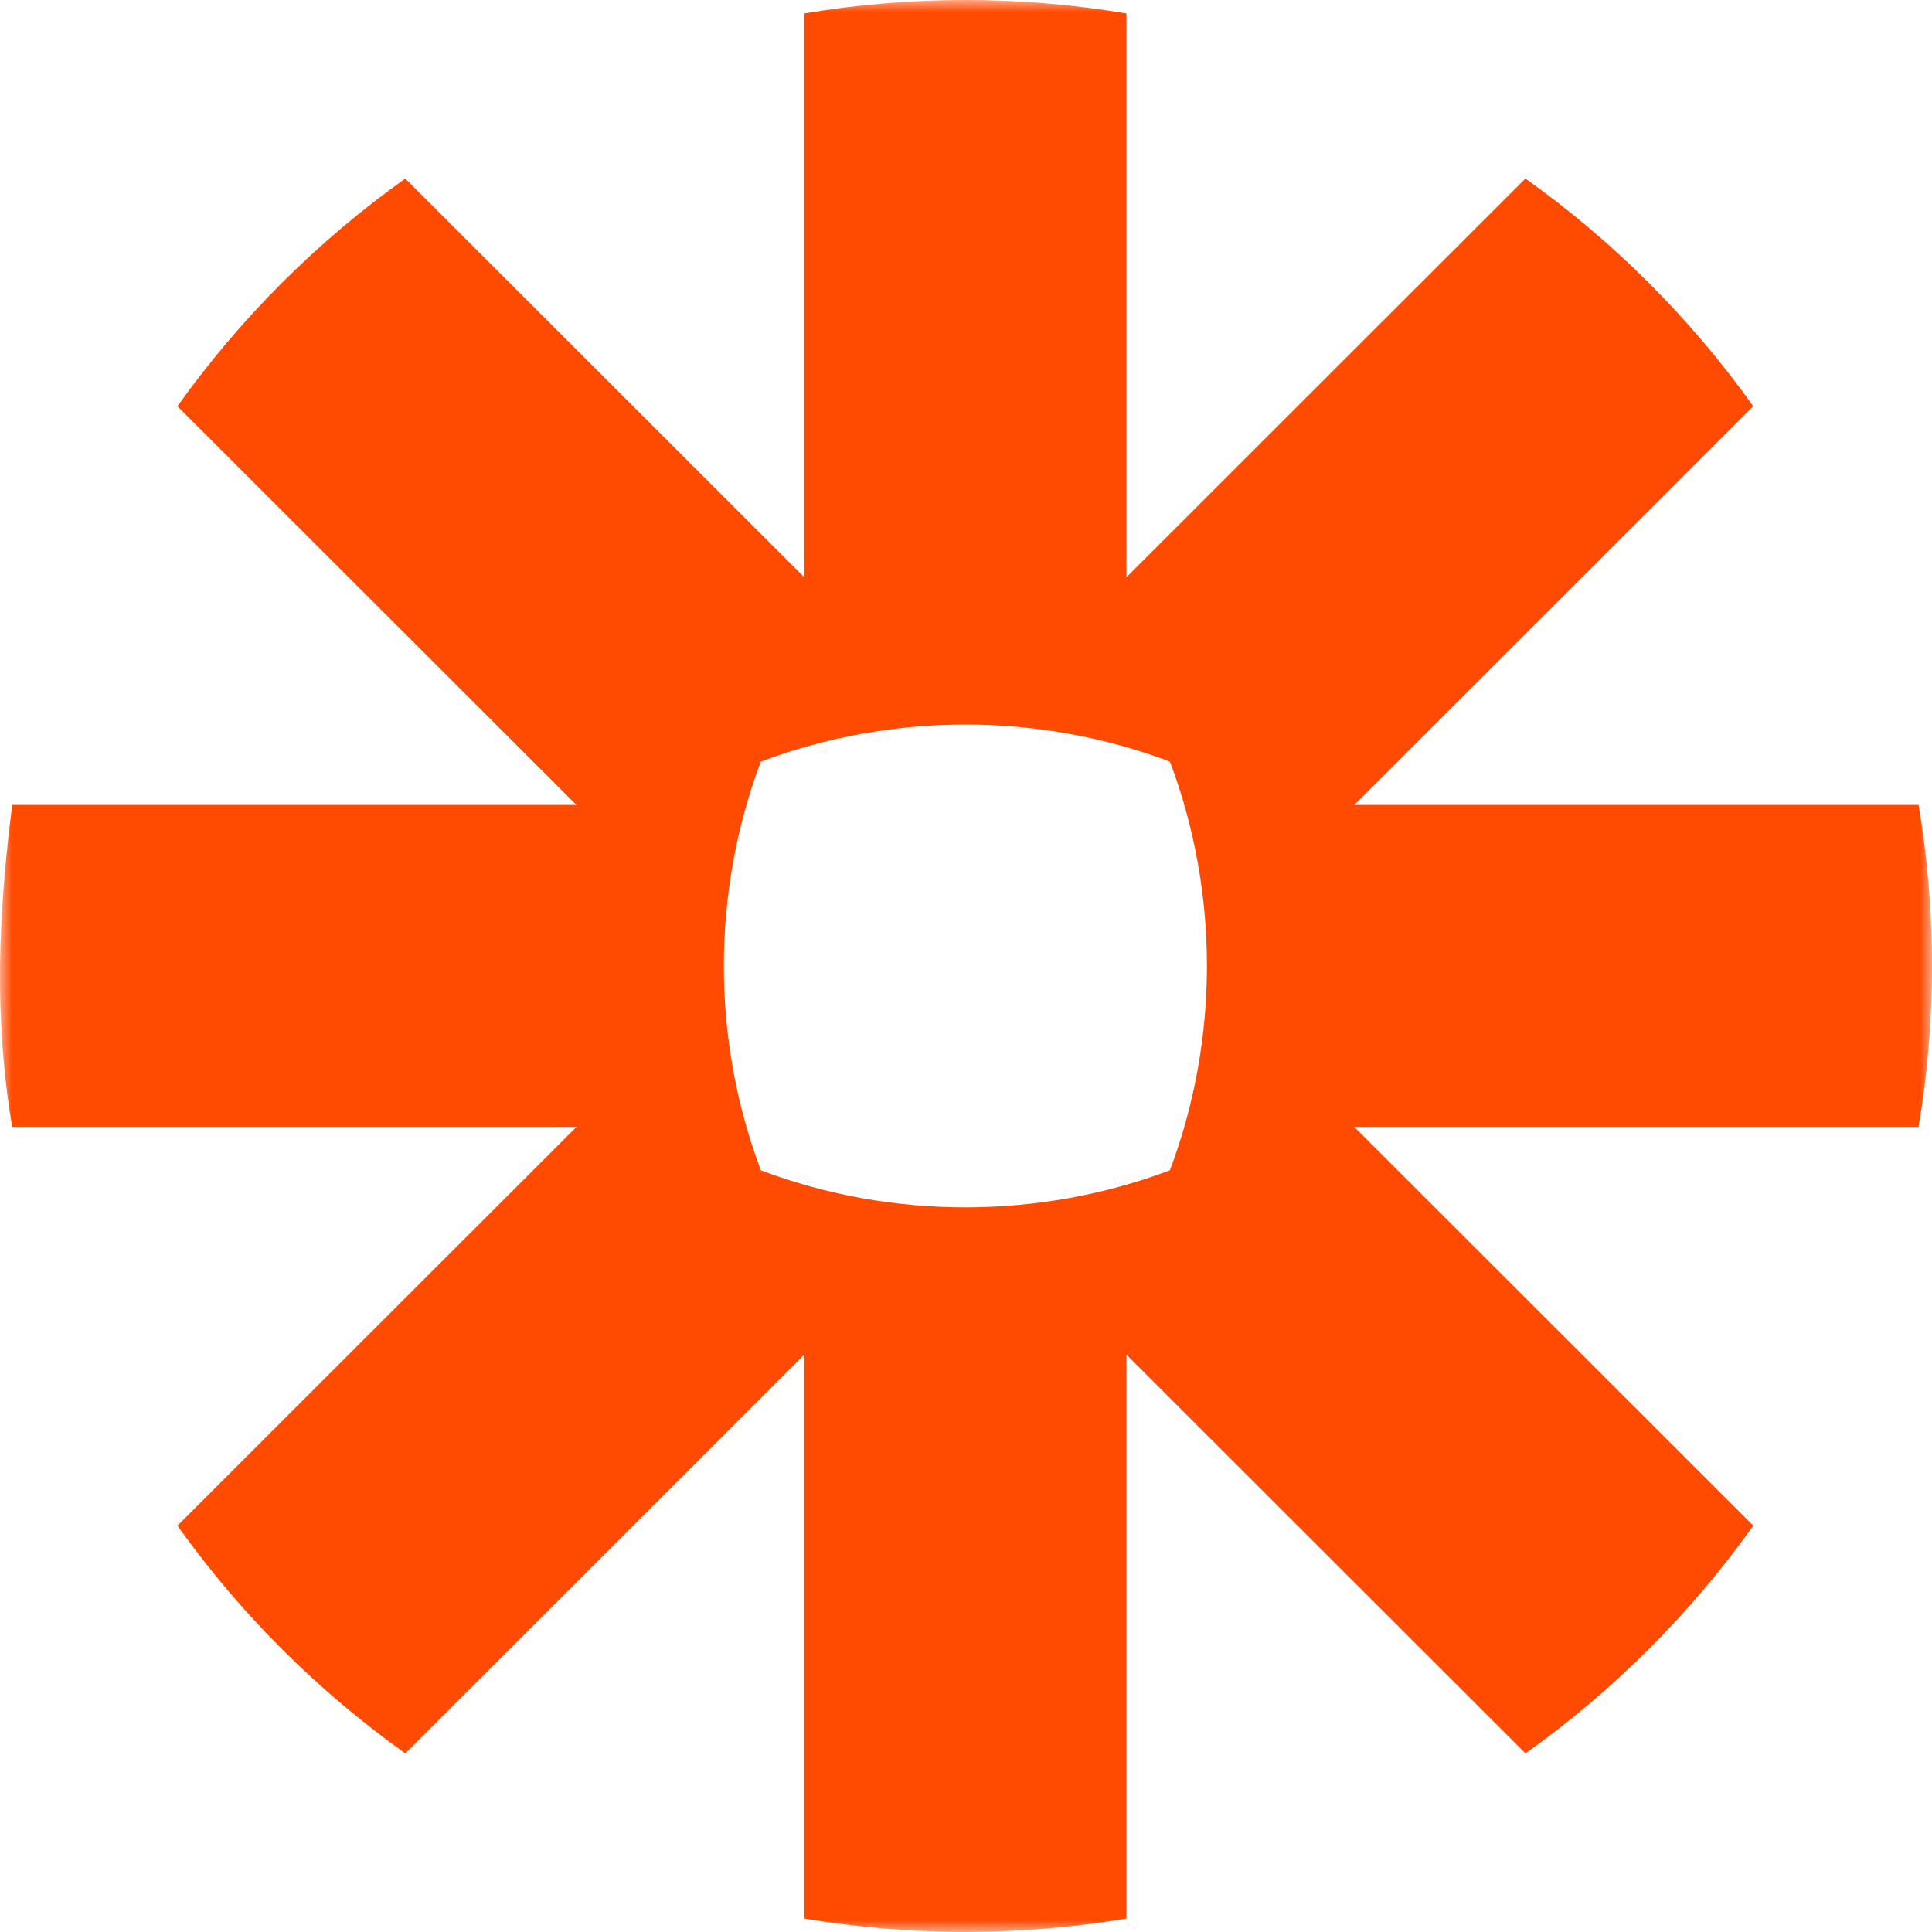 <svg width="80" height="80" viewBox="0 0 80 80" fill="none" xmlns="http://www.w3.org/2000/svg">
<mask id="mask0_802_131" style="mask-type:alpha" maskUnits="userSpaceOnUse" x="0" y="0" width="80" height="80">
<rect width="80" height="80" fill="#47ACDF"/>
</mask>
<g mask="url(#mask0_802_131)">
<path d="M48.442 48.46C43.016 50.502 36.934 50.507 31.506 48.461C29.462 43.039 29.462 36.96 31.502 31.538C36.929 29.492 43.017 29.49 48.444 31.536C50.488 36.958 50.486 43.039 48.442 48.46ZM79.443 33.332H56.08L72.599 16.822C70.006 13.182 66.806 9.985 63.164 7.394L46.643 23.903V0.556C42.235 -0.186 37.713 -0.185 33.303 0.556V23.903L16.782 7.394C13.142 9.983 9.94 13.185 7.347 16.822L23.87 33.332H0.505C-0.071 37.871 -0.259 42.135 0.505 46.664H23.87L7.347 63.175C9.947 66.82 13.135 70.006 16.782 72.603L33.303 56.092V79.442C37.713 80.18 42.234 80.18 46.643 79.442V56.092L63.166 72.603C66.81 70.011 70.005 66.816 72.599 63.175L56.077 46.664H79.443C80.186 42.262 80.186 37.735 79.443 33.332Z" fill="#FF4A01"/>
</g>
</svg>
